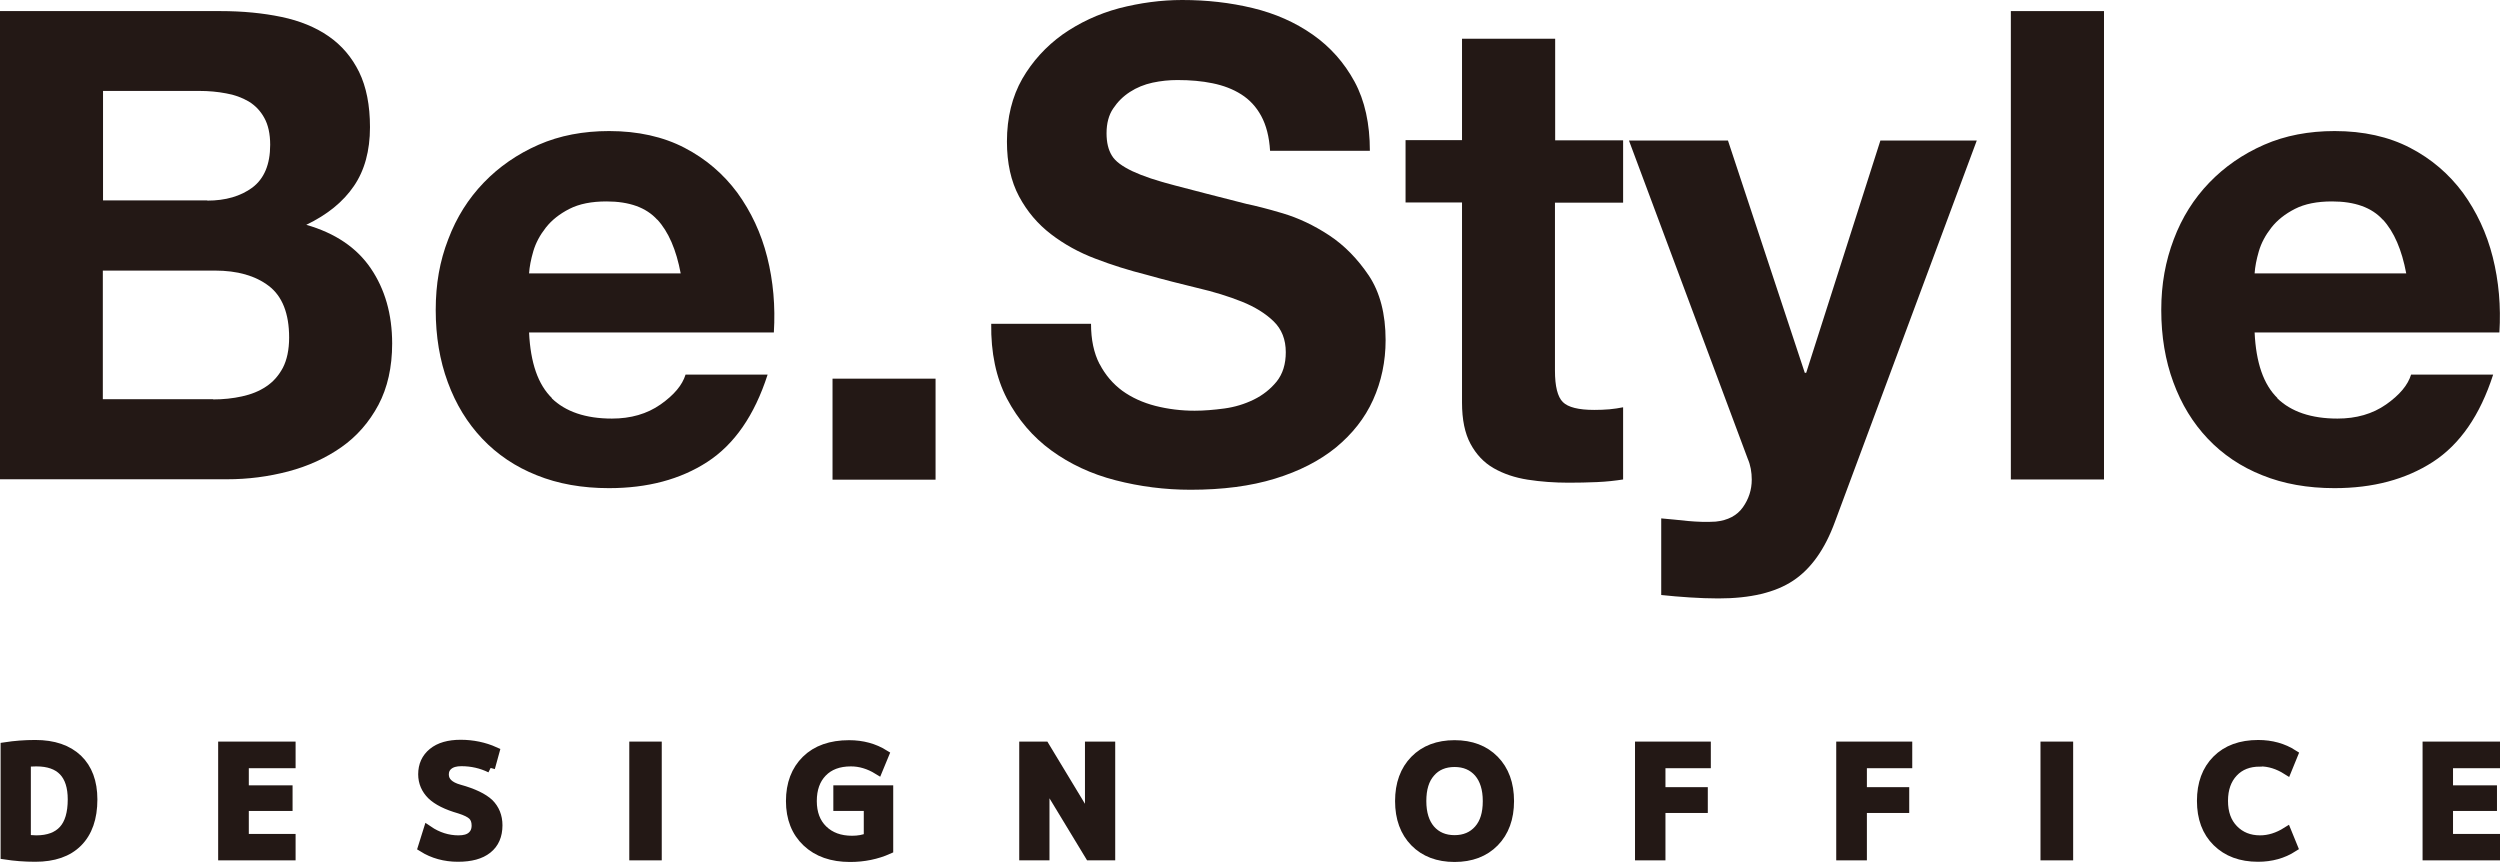 <?xml version="1.0" encoding="UTF-8"?>
<svg id="_レイヤー_2" data-name="レイヤー 2" xmlns="http://www.w3.org/2000/svg" xmlns:xlink="http://www.w3.org/1999/xlink" viewBox="0 0 123.99 42.75">
  <defs>
    <style>
      .cls-1, .cls-2, .cls-3 {
        fill: none;
      }

      .cls-4 {
        fill: #231815;
      }

      .cls-2 {
        clip-path: url(#clippath);
      }

      .cls-3 {
        stroke: #231815;
        stroke-miterlimit: 10;
        stroke-width: .48px;
      }
    </style>
    <clipPath id="clippath">
      <rect class="cls-1" width="123.99" height="42.75"/>
    </clipPath>
  </defs>
  <g id="_レイヤー_1-2" data-name="レイヤー 1">
    <g class="cls-2">
      <path class="cls-4" d="m10.93.55c1.11,0,2.12.1,3.03.29.91.19,1.69.51,2.34.96.65.45,1.15,1.04,1.51,1.77.36.74.54,1.65.54,2.74,0,1.17-.27,2.15-.8,2.92-.53.78-1.32,1.42-2.36,1.92,1.43.41,2.5,1.13,3.2,2.16.7,1.03,1.06,2.27,1.06,3.73,0,1.17-.23,2.19-.68,3.04-.46.86-1.07,1.56-1.84,2.1-.77.54-1.65.94-2.63,1.2-.99.26-2,.39-3.04.39H0V.55h10.93Zm-.65,9.4c.91,0,1.66-.22,2.24-.65.58-.44.88-1.14.88-2.12,0-.54-.1-.99-.29-1.33-.19-.35-.45-.62-.78-.82-.33-.19-.7-.33-1.12-.4-.42-.08-.86-.12-1.32-.12h-4.78v5.43h5.17Zm.29,9.86c.5,0,.98-.05,1.43-.15.46-.1.86-.26,1.2-.49.35-.23.62-.54.83-.93.2-.39.31-.89.31-1.5,0-1.19-.34-2.05-1.01-2.56-.67-.51-1.56-.76-2.67-.76h-5.56v6.38h5.47Z"/>
      <path class="cls-4" d="m27.36,19.75c.69.67,1.69,1.01,2.99,1.01.93,0,1.74-.23,2.41-.7.67-.47,1.08-.96,1.24-1.48h4.07c-.65,2.02-1.65,3.46-2.99,4.33-1.34.87-2.97,1.3-4.88,1.3-1.32,0-2.52-.21-3.58-.64-1.06-.42-1.96-1.03-2.7-1.81-.74-.78-1.31-1.71-1.71-2.8-.4-1.08-.6-2.28-.6-3.58s.2-2.43.62-3.51c.41-1.09,1-2.02,1.76-2.81.76-.79,1.67-1.42,2.72-1.88s2.22-.68,3.5-.68c1.43,0,2.68.28,3.74.83,1.06.55,1.93,1.3,2.62,2.23.68.94,1.18,2,1.48,3.19.3,1.19.41,2.44.33,3.74h-12.14c.07,1.5.44,2.58,1.14,3.26m5.22-8.85c-.55-.61-1.39-.91-2.52-.91-.74,0-1.35.12-1.84.37-.49.25-.88.56-1.17.93-.29.37-.5.76-.62,1.17-.12.41-.19.78-.21,1.1h7.52c-.22-1.17-.6-2.06-1.16-2.67"/>
      <rect class="cls-4" x="41.29" y="18.78" width="5.11" height="5.01"/>
      <path class="cls-4" d="m54.54,18.06c.28.54.66.98,1.12,1.32.47.34,1.02.59,1.64.75.63.16,1.28.24,1.95.24.46,0,.94-.04,1.47-.11.52-.07,1.01-.22,1.46-.44.45-.22.83-.52,1.14-.9.3-.38.45-.86.45-1.45,0-.63-.2-1.14-.6-1.53-.4-.39-.93-.72-1.58-.98-.65-.26-1.39-.49-2.21-.68-.82-.2-1.66-.41-2.51-.65-.87-.22-1.71-.48-2.54-.8-.82-.31-1.56-.72-2.21-1.22-.65-.5-1.18-1.12-1.58-1.87-.4-.75-.6-1.65-.6-2.72,0-1.19.26-2.23.76-3.11.51-.88,1.18-1.61,2-2.2.83-.58,1.76-1.02,2.8-1.3C56.55.14,57.59,0,58.63,0c1.22,0,2.38.13,3.5.4,1.12.27,2.11.71,2.98,1.32.87.61,1.56,1.39,2.07,2.33.51.94.76,2.09.76,3.43h-4.95c-.04-.69-.19-1.27-.44-1.73-.25-.46-.58-.81-.99-1.07-.41-.26-.88-.44-1.42-.55-.53-.11-1.11-.16-1.74-.16-.41,0-.82.04-1.24.13-.41.09-.78.24-1.12.46-.34.22-.61.49-.83.82-.22.32-.33.74-.33,1.23,0,.46.09.82.26,1.1.17.29.52.54,1.02.78.51.24,1.22.48,2.12.71.9.24,2.08.54,3.53.91.43.09,1.04.24,1.81.47.77.23,1.54.59,2.3,1.09.76.5,1.41,1.17,1.97,2,.55.83.83,1.9.83,3.2,0,1.06-.21,2.05-.62,2.96-.41.91-1.03,1.69-1.84,2.36-.81.66-1.82,1.18-3.03,1.55-1.2.37-2.6.55-4.18.55-1.28,0-2.52-.16-3.72-.47-1.21-.31-2.27-.81-3.19-1.48-.92-.67-1.65-1.53-2.2-2.57-.54-1.04-.8-2.28-.78-3.71h4.95c0,.78.14,1.45.42,1.99"/>
      <path class="cls-4" d="m80.5,6.96v3.09h-3.38v8.33c0,.78.13,1.3.39,1.56.26.26.78.39,1.56.39.26,0,.51-.01.75-.03.24-.02.47-.06.68-.1v3.58c-.39.06-.82.11-1.3.13-.48.02-.94.03-1.4.03-.71,0-1.39-.05-2.03-.15s-1.2-.29-1.69-.57c-.49-.28-.87-.69-1.15-1.21-.28-.52-.42-1.2-.42-2.05v-9.92h-2.8v-3.09h2.8V1.92h4.62v5.04h3.38Z"/>
      <path class="cls-4" d="m88.93,28.8c-.89.59-2.12.88-3.71.88-.48,0-.95-.02-1.42-.05-.47-.03-.94-.07-1.41-.12v-3.8c.43.04.88.08,1.33.13.46.04.91.06,1.37.03.6-.06,1.06-.3,1.35-.71.29-.41.44-.87.44-1.37,0-.37-.06-.72-.2-1.04l-5.89-15.78h4.91l3.81,11.52h.07l3.68-11.52h4.78l-7.03,18.9c-.5,1.37-1.19,2.34-2.08,2.93"/>
      <rect class="cls-4" x="99.73" y=".55" width="4.62" height="23.23"/>
      <path class="cls-4" d="m112.94,19.75c.69.67,1.69,1.01,2.99,1.01.93,0,1.74-.23,2.41-.7.67-.47,1.08-.96,1.24-1.48h4.07c-.65,2.02-1.65,3.46-2.99,4.33-1.35.87-2.97,1.3-4.88,1.3-1.32,0-2.52-.21-3.58-.64-1.06-.42-1.96-1.03-2.7-1.81-.74-.78-1.31-1.71-1.71-2.8-.4-1.08-.6-2.28-.6-3.58s.21-2.43.62-3.51c.41-1.09,1-2.02,1.76-2.81.76-.79,1.67-1.42,2.72-1.88s2.22-.68,3.5-.68c1.43,0,2.68.28,3.74.83,1.06.55,1.93,1.3,2.62,2.23.68.94,1.18,2,1.48,3.19.3,1.19.41,2.44.33,3.74h-12.14c.07,1.5.44,2.58,1.14,3.26m5.22-8.85c-.55-.61-1.39-.91-2.52-.91-.74,0-1.35.12-1.84.37-.49.25-.88.56-1.17.93-.29.37-.5.76-.62,1.17-.12.41-.19.78-.21,1.1h7.52c-.22-1.17-.6-2.06-1.16-2.67"/>
      <path class="cls-4" d="m4.59,39.65c0,.92-.25,1.63-.74,2.12-.49.49-1.19.73-2.1.73-.53,0-1.02-.04-1.48-.11v-5.34c.46-.07.95-.11,1.48-.11.91,0,1.6.24,2.1.71.49.47.74,1.14.74,2m-.99,0c0-1.25-.6-1.88-1.8-1.88-.19,0-.36.01-.51.04v3.81c.15.03.32.05.51.05.6,0,1.05-.17,1.35-.5.3-.33.45-.84.45-1.53"/>
      <path class="cls-3" d="m4.59,39.65c0,.92-.25,1.63-.74,2.12-.49.49-1.19.73-2.1.73-.53,0-1.02-.04-1.48-.11v-5.34c.46-.07.95-.11,1.48-.11.91,0,1.6.24,2.1.71.49.47.74,1.14.74,2Zm-.99,0c0-1.25-.6-1.88-1.8-1.88-.19,0-.36.01-.51.04v3.81c.15.03.32.05.51.05.6,0,1.05-.17,1.35-.5.3-.33.45-.84.45-1.53Z"/>
      <polygon class="cls-4" points="12.1 37.86 12.1 39.19 14.27 39.19 14.27 39.98 12.1 39.98 12.1 41.6 14.42 41.6 14.42 42.43 11.06 42.43 11.06 37.02 14.42 37.02 14.42 37.86 12.1 37.86"/>
      <polygon class="cls-3" points="12.1 37.86 12.1 39.19 14.27 39.19 14.27 39.98 12.1 39.98 12.1 41.6 14.42 41.6 14.42 42.43 11.06 42.43 11.06 37.02 14.42 37.02 14.42 37.86 12.1 37.86"/>
      <path class="cls-4" d="m24.33,38.09c-.45-.22-.93-.33-1.45-.33-.28,0-.49.06-.64.18-.15.12-.22.28-.22.47,0,.35.25.6.76.74.69.19,1.18.43,1.47.7.28.28.43.64.43,1.08,0,.51-.17.9-.51,1.17-.34.27-.82.4-1.46.4s-1.23-.16-1.74-.48l.26-.83c.47.32.98.48,1.51.48.29,0,.51-.06.66-.19.15-.13.23-.3.23-.54,0-.21-.06-.38-.18-.5-.12-.12-.34-.23-.66-.33-.63-.18-1.09-.41-1.38-.69-.28-.28-.43-.62-.43-1.02,0-.44.16-.8.49-1.07.33-.27.79-.4,1.38-.4s1.17.12,1.68.35l-.22.8Z"/>
      <path class="cls-3" d="m24.33,38.09c-.45-.22-.93-.33-1.45-.33-.28,0-.49.06-.64.18-.15.12-.22.28-.22.47,0,.35.25.6.76.74.69.19,1.18.43,1.47.7.28.28.43.64.43,1.08,0,.51-.17.9-.51,1.17-.34.27-.82.4-1.46.4s-1.23-.16-1.74-.48l.26-.83c.47.32.98.48,1.51.48.29,0,.51-.06.66-.19.15-.13.23-.3.23-.54,0-.21-.06-.38-.18-.5-.12-.12-.34-.23-.66-.33-.63-.18-1.09-.41-1.38-.69-.28-.28-.43-.62-.43-1.02,0-.44.16-.8.49-1.07.33-.27.79-.4,1.38-.4s1.17.12,1.68.35l-.22.8Z"/>
      <rect class="cls-4" x="31.45" y="37.02" width="1.13" height="5.41"/>
      <rect class="cls-3" x="31.45" y="37.02" width="1.13" height="5.41"/>
      <path class="cls-4" d="m42.2,37.77c-.61,0-1.08.18-1.42.53s-.51.83-.51,1.43.18,1.08.54,1.43c.36.35.84.53,1.45.53.31,0,.58-.05.82-.15v-1.56h-1.51v-.79h2.49v2.93c-.58.26-1.22.39-1.9.39-.9,0-1.61-.25-2.14-.75-.53-.5-.8-1.18-.8-2.03s.26-1.53.77-2.03c.51-.5,1.22-.75,2.12-.75.66,0,1.24.16,1.74.47l-.31.75c-.44-.27-.89-.4-1.33-.4"/>
      <path class="cls-3" d="m42.2,37.77c-.61,0-1.08.18-1.42.53s-.51.83-.51,1.43.18,1.08.54,1.43c.36.35.84.53,1.45.53.31,0,.58-.05.82-.15v-1.56h-1.51v-.79h2.49v2.93c-.58.26-1.22.39-1.9.39-.9,0-1.61-.25-2.14-.75-.53-.5-.8-1.18-.8-2.03s.26-1.53.77-2.03c.51-.5,1.22-.75,2.12-.75.66,0,1.24.16,1.74.47l-.31.75c-.44-.27-.89-.4-1.33-.4Z"/>
      <polygon class="cls-4" points="50.79 42.43 50.79 37.02 51.81 37.02 54.04 40.71 54.05 40.71 54.05 37.02 55.07 37.02 55.07 42.43 54.05 42.43 51.82 38.75 51.81 38.75 51.81 42.43 50.79 42.43"/>
      <polygon class="cls-3" points="50.79 42.43 50.79 37.02 51.81 37.02 54.04 40.71 54.05 40.71 54.05 37.02 55.07 37.02 55.07 42.43 54.05 42.43 51.82 38.75 51.81 38.75 51.81 42.43 50.79 42.43"/>
      <path class="cls-4" d="m70.17,37.7c.49-.5,1.15-.75,1.97-.75s1.48.25,1.97.75c.49.5.74,1.18.74,2.03s-.25,1.53-.74,2.03c-.49.5-1.15.75-1.97.75s-1.48-.25-1.97-.75c-.49-.5-.74-1.18-.74-2.03s.25-1.53.74-2.03m.77,3.45c.3.34.7.51,1.2.51s.9-.17,1.2-.51c.3-.34.44-.81.44-1.42s-.15-1.08-.44-1.42c-.3-.34-.7-.51-1.2-.51s-.91.17-1.2.51c-.3.34-.44.81-.44,1.42s.15,1.08.44,1.42"/>
      <path class="cls-3" d="m70.17,37.7c.49-.5,1.15-.75,1.97-.75s1.48.25,1.97.75c.49.5.74,1.18.74,2.03s-.25,1.53-.74,2.03c-.49.5-1.15.75-1.97.75s-1.48-.25-1.97-.75c-.49-.5-.74-1.18-.74-2.03s.25-1.53.74-2.03Zm.77,3.45c.3.34.7.51,1.2.51s.9-.17,1.2-.51c.3-.34.44-.81.44-1.42s-.15-1.08-.44-1.42c-.3-.34-.7-.51-1.2-.51s-.91.17-1.2.51c-.3.34-.44.81-.44,1.42s.15,1.08.44,1.42Z"/>
      <polygon class="cls-4" points="81.33 37.02 84.61 37.02 84.61 37.86 82.36 37.86 82.36 39.28 84.46 39.28 84.46 40.08 82.36 40.08 82.36 42.43 81.33 42.43 81.33 37.02"/>
      <polygon class="cls-3" points="81.33 37.02 84.61 37.02 84.61 37.86 82.36 37.86 82.36 39.28 84.46 39.28 84.46 40.08 82.36 40.08 82.36 42.43 81.33 42.43 81.33 37.02"/>
      <polygon class="cls-4" points="91.31 37.02 94.6 37.02 94.6 37.86 92.35 37.86 92.35 39.28 94.45 39.28 94.45 40.08 92.35 40.08 92.35 42.43 91.31 42.43 91.31 37.02"/>
      <polygon class="cls-3" points="91.31 37.02 94.6 37.02 94.6 37.86 92.35 37.86 92.35 39.28 94.45 39.28 94.45 40.08 92.35 40.08 92.35 42.43 91.31 42.43 91.31 37.02"/>
      <rect class="cls-4" x="101.44" y="37.02" width="1.14" height="5.41"/>
      <rect class="cls-3" x="101.44" y="37.02" width="1.14" height="5.41"/>
      <path class="cls-4" d="m112.09,37.78c-.56,0-1,.17-1.33.52-.33.35-.5.82-.5,1.42s.17,1.07.51,1.42c.34.35.78.53,1.32.53.45,0,.89-.14,1.32-.41l.31.76c-.5.32-1.08.48-1.73.48-.85,0-1.52-.25-2.03-.75-.51-.5-.76-1.18-.76-2.03s.25-1.53.75-2.03c.5-.5,1.18-.75,2.05-.75.65,0,1.23.16,1.73.48l-.31.76c-.43-.27-.87-.41-1.32-.41"/>
      <path class="cls-3" d="m112.09,37.78c-.56,0-1,.17-1.33.52-.33.35-.5.82-.5,1.42s.17,1.07.51,1.42c.34.35.78.53,1.32.53.45,0,.89-.14,1.32-.41l.31.76c-.5.32-1.08.48-1.73.48-.85,0-1.52-.25-2.03-.75-.51-.5-.76-1.18-.76-2.03s.25-1.53.75-2.03c.5-.5,1.18-.75,2.05-.75.65,0,1.23.16,1.73.48l-.31.76c-.43-.27-.87-.41-1.32-.41Z"/>
      <polygon class="cls-4" points="121.42 37.86 121.42 39.19 123.6 39.19 123.6 39.98 121.42 39.98 121.42 41.6 123.75 41.6 123.75 42.43 120.39 42.43 120.39 37.02 123.75 37.02 123.75 37.86 121.42 37.86"/>
      <polygon class="cls-3" points="121.42 37.86 121.42 39.19 123.6 39.19 123.6 39.98 121.42 39.98 121.42 41.6 123.75 41.6 123.75 42.43 120.39 42.43 120.39 37.02 123.75 37.02 123.75 37.86 121.42 37.86"/>
    </g>
  </g>
</svg>